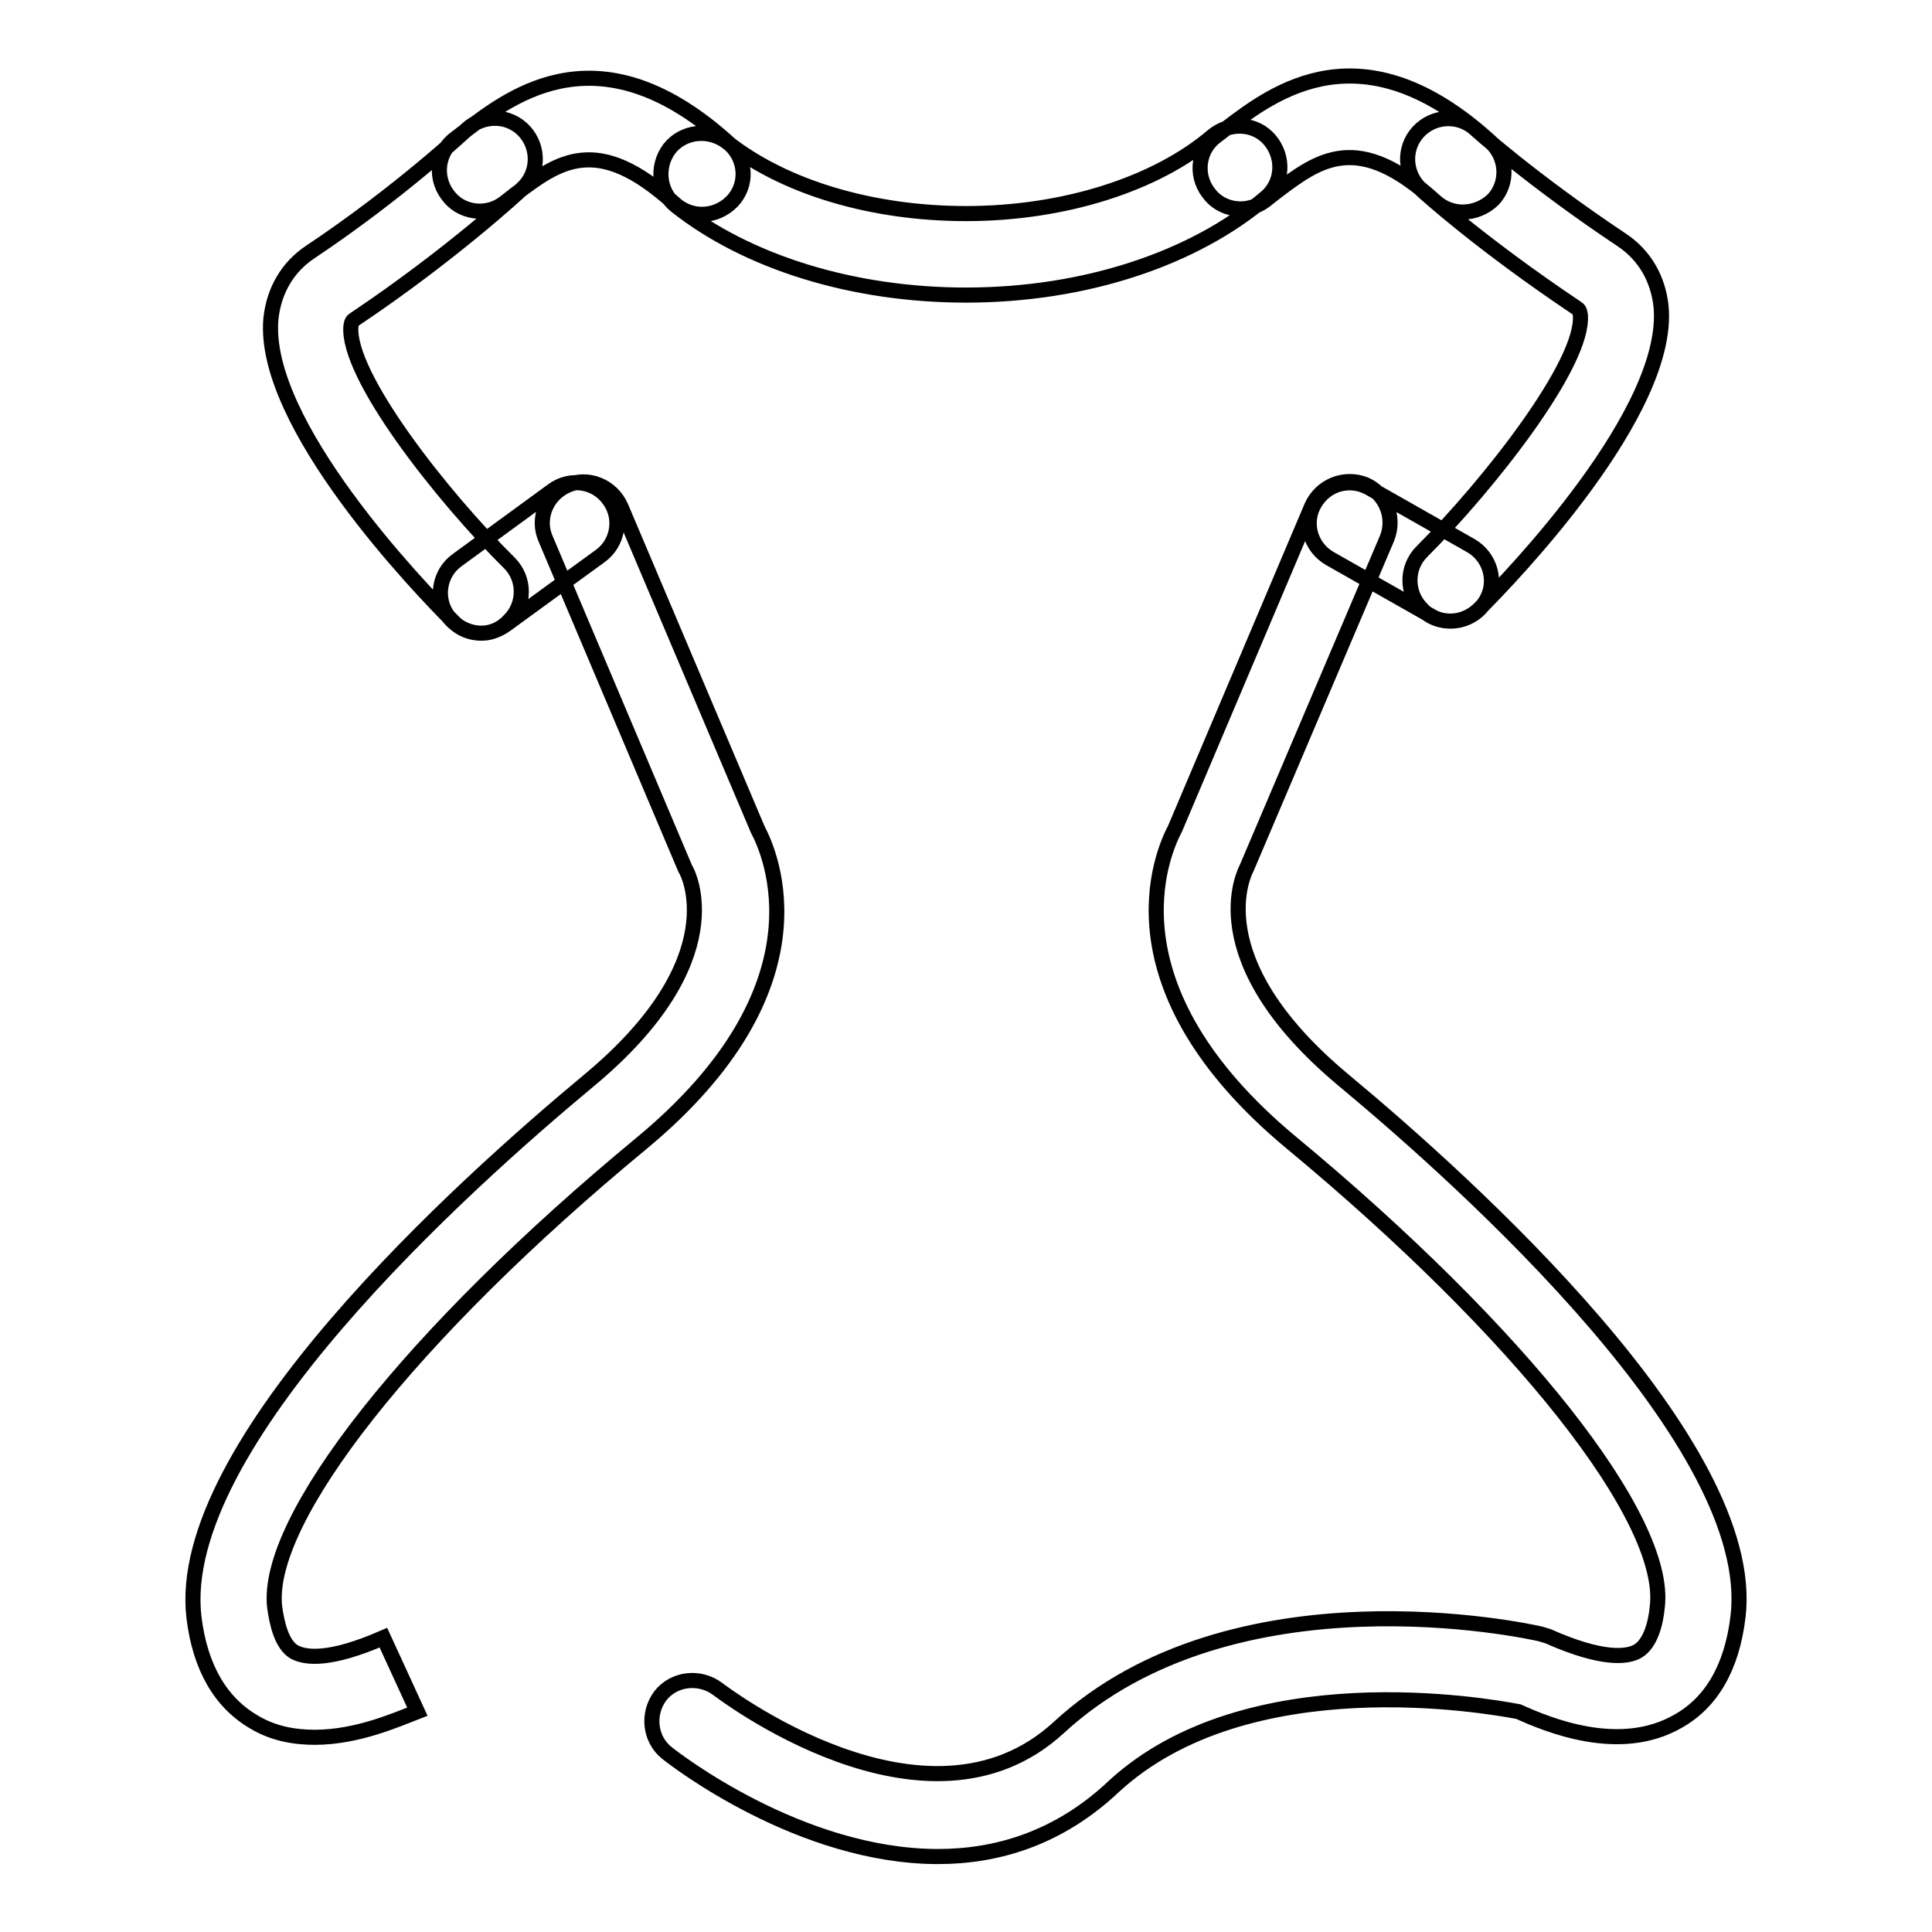<?xml version="1.0" encoding="utf-8"?>
<!-- Svg Vector Icons : http://www.onlinewebfonts.com/icon -->
<!DOCTYPE svg PUBLIC "-//W3C//DTD SVG 1.1//EN" "http://www.w3.org/Graphics/SVG/1.1/DTD/svg11.dtd">
<svg version="1.1" xmlns="http://www.w3.org/2000/svg" xmlns:xlink="http://www.w3.org/1999/xlink" x="0px" y="0px" viewBox="0 0 256 256" enable-background="new 0 0 256 256" xml:space="preserve">
<g> <path stroke-width="2" fill-opacity="0" stroke="#000000"  d="M63.8,83.9c-1.4,0-2.8-0.5-3.8-1.6C55.7,78,34.6,56.1,35.9,42.2c0.4-3.7,2.2-6.8,5.2-8.8 c12-8,20.7-16.2,20.8-16.3c2.2-2,5.6-1.9,7.6,0.3c2,2.2,1.9,5.6-0.3,7.6c-0.4,0.4-9.5,8.8-22.2,17.3c-0.3,0.2-0.4,0.3-0.5,0.9 c-0.6,6.5,12.1,22.6,21,31.4c2.1,2.1,2.1,5.5,0,7.6C66.5,83.3,65.2,83.9,63.8,83.9z M192.2,82.3c-1.4,0-2.8-0.5-3.8-1.6 c-2.1-2.1-2.1-5.5,0-7.6c8.8-8.8,21.6-25,21-31.4c-0.1-0.6-0.2-0.7-0.5-0.9c-12.7-8.5-20.3-15.4-20.6-15.7c-2.2-2-2.4-5.4-0.4-7.6 c2-2.2,5.4-2.4,7.6-0.4c0.1,0.1,7.4,6.7,19.4,14.7c3,2,4.8,5.1,5.2,8.8c1.3,13.9-19.8,35.8-24.1,40.1 C195,81.7,193.6,82.3,192.2,82.3z M128,39.1c-14.9,0-28.9-4.3-38.4-11.8c-2.3-1.8-2.7-5.2-0.9-7.6c1.8-2.3,5.2-2.7,7.6-0.9 c7.6,6,19.2,9.5,31.7,9.5c13,0,25.2-3.9,32.7-10.3c2.3-1.9,5.7-1.7,7.6,0.6s1.7,5.7-0.6,7.6C158.2,34.3,143.7,39.1,128,39.1z  M93,28.4c-1.3,0-2.6-0.5-3.6-1.4c-10.3-9.4-15.4-5.6-21.2-1.2l-1.4,1.1c-2.4,1.8-5.8,1.3-7.5-1.1c-1.8-2.4-1.3-5.8,1.1-7.5l1.3-1 c6.3-4.8,18-13.7,35,1.8c2.2,2,2.4,5.4,0.3,7.6C95.9,27.8,94.5,28.4,93,28.4z M193.8,28.1c-1.3,0-2.6-0.5-3.6-1.4 c-10.3-9.4-15.4-5.6-21.2-1.2l-1.4,1.1c-2.4,1.8-5.8,1.3-7.5-1.1c-1.8-2.4-1.3-5.8,1.1-7.5l1.3-1c6.3-4.8,18-13.7,35,1.8 c2.2,2,2.4,5.4,0.4,7.6C196.8,27.5,195.3,28.1,193.8,28.1z M41.7,230.2c-2.7,0-5.5-0.5-8-2c-4.5-2.6-7.2-7.3-8-13.9 C23,191.5,61.4,157,78,143.2c19.4-16.1,13.1-27.7,12.8-28.1l-0.3-0.7l-18.2-43c-1.2-2.7,0.1-5.9,2.9-7.1c2.7-1.2,5.9,0.1,7.1,2.9 l18.1,42.7c1.7,3.2,9.6,20.9-15.4,41.6C54.5,176.7,35,201.4,36.4,213c0.3,2.1,0.9,4.9,2.6,5.9c1.5,0.8,4.7,1.2,11.8-1.9l4.5,9.8 C52.7,227.8,47.4,230.2,41.7,230.2z M124.3,246c-18.3,0-34.9-12.9-35.9-13.7c-2.3-1.8-2.7-5.2-0.9-7.6c1.8-2.3,5.2-2.7,7.6-0.9 c0.3,0.2,27.6,21.3,45.2,5.1c23.1-21.3,62.1-12.8,63.8-12.4l1,0.3c7.2,3.2,10.5,2.8,11.9,2c1.7-1,2.4-3.7,2.6-5.9 c1.4-11.6-18.1-36.3-48.5-61.5c-24.9-20.7-17.1-38.4-15.4-41.6l18.1-42.7c1.2-2.7,4.3-4,7.1-2.9c2.7,1.2,4,4.3,2.9,7.1l-18.6,43.7 c-0.2,0.4-6.5,12,12.8,28.1c16.6,13.8,55,48.4,52.3,71.1c-0.8,6.7-3.5,11.4-8,13.9c-7.7,4.4-17.1,0.5-21.1-1.3 c-4.2-0.8-35.9-6.4-53.6,9.9C140.3,243.6,132.1,246,124.3,246z M192.2,82.3c-0.9,0-1.8-0.2-2.6-0.7L176.2,74 c-2.6-1.5-3.5-4.8-2-7.3c1.5-2.6,4.7-3.5,7.3-2l13.4,7.6c2.6,1.5,3.5,4.8,2,7.3C195.9,81.3,194.1,82.3,192.2,82.3z M63.8,83.9 c-1.7,0-3.3-0.8-4.4-2.2c-1.8-2.4-1.2-5.8,1.2-7.5L73.2,65c2.4-1.8,5.8-1.2,7.5,1.2c1.8,2.4,1.2,5.8-1.2,7.5L67,82.8 C66,83.5,64.9,83.9,63.8,83.9z"/></g>
</svg>